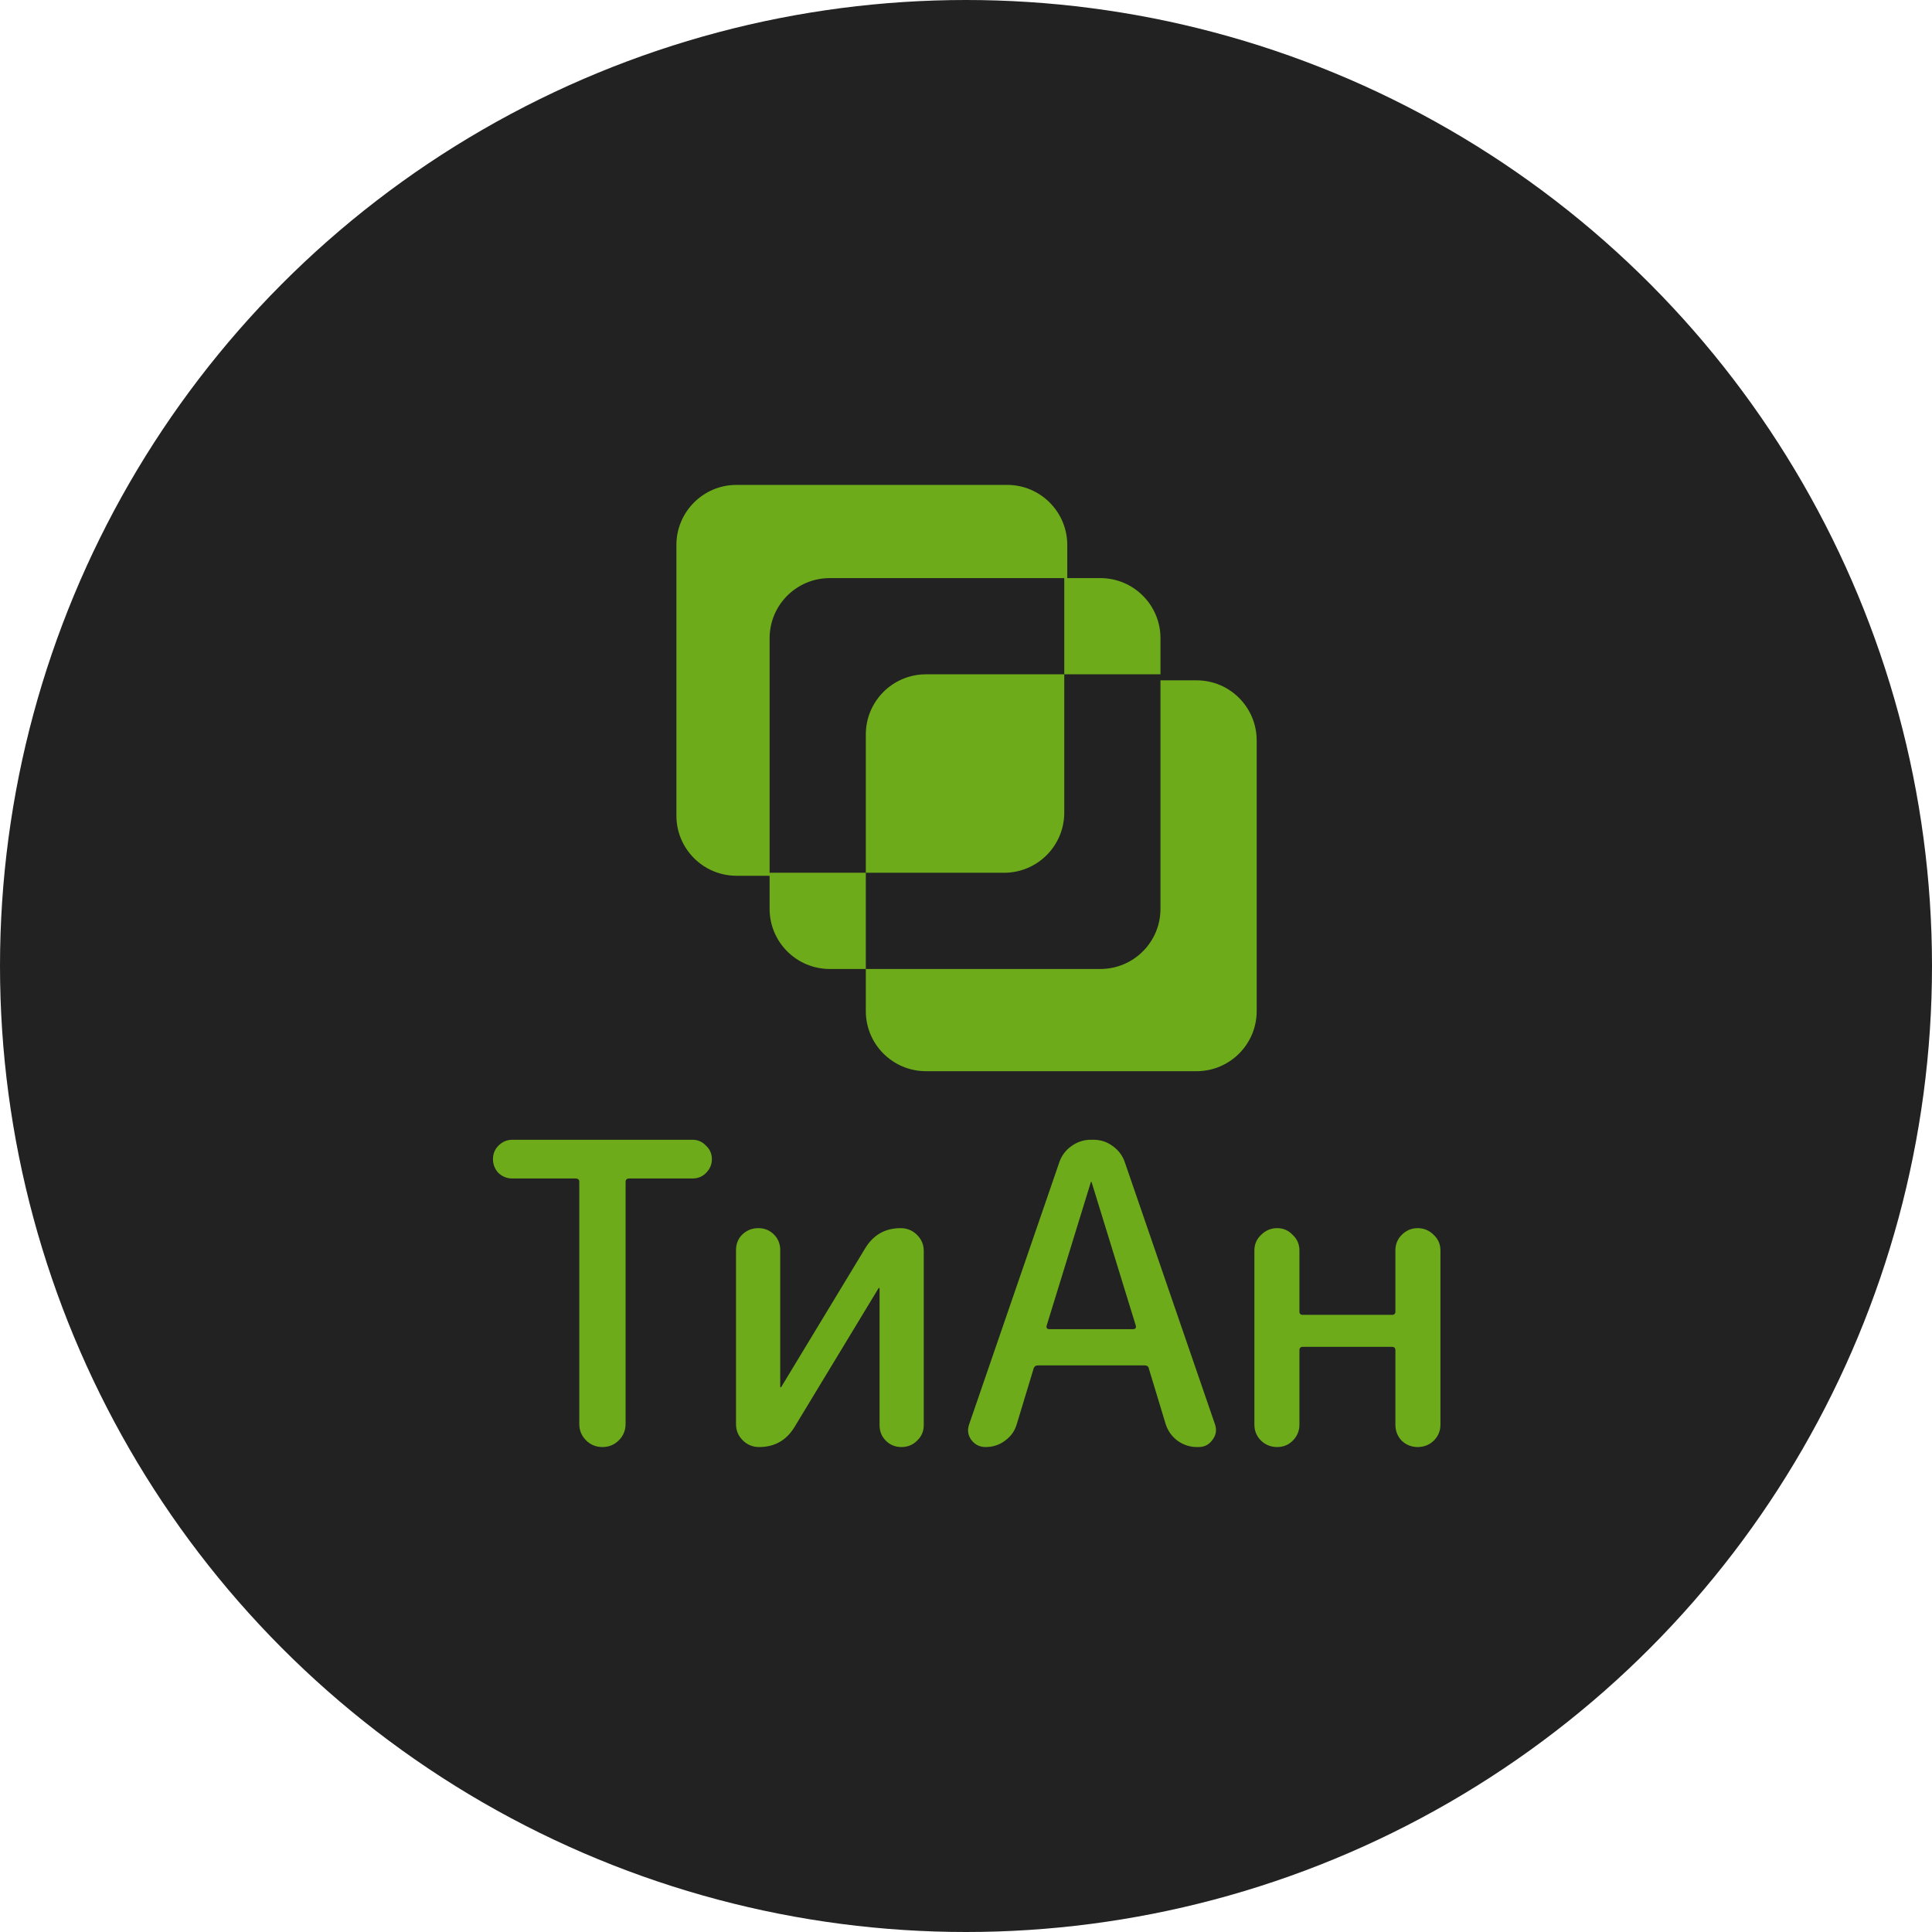 <?xml version="1.0" encoding="UTF-8"?> <svg xmlns="http://www.w3.org/2000/svg" width="765" height="765" viewBox="0 0 765 765" fill="none"> <circle cx="382.5" cy="382.5" r="382.5" fill="#222222"></circle> <path fill-rule="evenodd" clip-rule="evenodd" d="M291.639 192C278.489 192 267.828 202.661 267.828 215.811V322.96C267.828 336.11 278.489 346.771 291.639 346.771H304.735V359.867C304.735 373.017 315.396 383.678 328.546 383.678H342.832V400.345C342.832 413.496 353.493 424.156 366.643 424.156H473.792C486.943 424.156 497.603 413.496 497.603 400.345V293.196C497.603 280.046 486.943 269.385 473.792 269.385H459.506V252.718C459.506 239.567 448.845 228.907 435.695 228.907H422.599V215.811C422.599 202.66 411.938 192 398.788 192H291.639ZM342.832 383.678L342.832 345.58H304.735V252.718C304.735 239.567 315.395 228.907 328.545 228.907H421.408V267.004H459.505V359.867C459.505 373.017 448.845 383.678 435.695 383.678L342.832 383.678Z" fill="#6DAB1B"></path> <path d="M342.832 290.815C342.832 277.665 353.493 267.004 366.643 267.004H421.408V321.769C421.408 334.92 410.747 345.58 397.597 345.58H342.832V290.815Z" fill="#6DAB1B"></path> <path d="M202.871 466.635C200.76 466.635 198.927 465.912 197.371 464.468C195.926 462.912 195.204 461.079 195.204 458.968C195.204 456.856 195.926 455.079 197.371 453.634C198.927 452.078 200.76 451.301 202.871 451.301H274.209C276.32 451.301 278.098 452.078 279.542 453.634C281.098 455.079 281.876 456.856 281.876 458.968C281.876 461.079 281.098 462.912 279.542 464.468C278.098 465.912 276.32 466.635 274.209 466.635H249.207C248.207 466.635 247.707 467.079 247.707 467.968V563.807C247.707 566.363 246.818 568.529 245.04 570.307C243.262 572.085 241.096 572.974 238.54 572.974C235.984 572.974 233.817 572.085 232.04 570.307C230.262 568.529 229.373 566.363 229.373 563.807V467.968C229.373 467.079 228.873 466.635 227.873 466.635H202.871Z" fill="#6DAB1B"></path> <path d="M300.604 572.974C298.048 572.974 295.881 572.085 294.103 570.307C292.325 568.529 291.436 566.418 291.436 563.974V494.97C291.436 492.525 292.27 490.469 293.936 488.803C295.714 487.136 297.826 486.303 300.27 486.303C302.715 486.303 304.77 487.136 306.437 488.803C308.104 490.469 308.937 492.525 308.937 494.97V549.139L309.104 549.306H309.271L342.773 493.97C345.995 488.858 350.606 486.303 356.607 486.303C359.162 486.303 361.329 487.191 363.107 488.969C364.885 490.747 365.774 492.858 365.774 495.303V564.307C365.774 566.752 364.885 568.807 363.107 570.474C361.44 572.141 359.385 572.974 356.94 572.974C354.495 572.974 352.44 572.141 350.773 570.474C349.106 568.807 348.273 566.752 348.273 564.307V510.137L348.106 509.971H347.94L314.438 565.307C311.215 570.418 306.604 572.974 300.604 572.974Z" fill="#6DAB1B"></path> <path d="M414.417 524.971C414.306 525.305 414.362 525.638 414.584 525.971C414.806 526.194 415.084 526.305 415.417 526.305H448.753C449.086 526.305 449.364 526.194 449.586 525.971C449.808 525.638 449.864 525.305 449.753 524.971L432.252 468.135C432.252 468.024 432.196 467.968 432.085 467.968C431.974 467.968 431.918 468.024 431.918 468.135L414.417 524.971ZM390.249 572.974C387.916 572.974 386.027 572.03 384.582 570.141C383.249 568.252 382.971 566.196 383.749 563.974L419.418 460.301C420.307 457.634 421.918 455.467 424.251 453.801C426.585 452.134 429.14 451.301 431.918 451.301H432.918C435.807 451.301 438.363 452.134 440.585 453.801C442.919 455.467 444.53 457.634 445.419 460.301L481.088 563.974C481.866 566.196 481.532 568.252 480.088 570.141C478.754 572.03 476.921 572.974 474.587 572.974H473.921C471.143 572.974 468.587 572.141 466.254 570.474C464.031 568.807 462.476 566.64 461.587 563.974L454.92 541.972C454.809 541.083 454.197 540.639 453.086 540.639H411.084C410.084 540.639 409.473 541.083 409.25 541.972L402.583 563.974C401.805 566.64 400.25 568.807 397.916 570.474C395.694 572.141 393.138 572.974 390.249 572.974Z" fill="#6DAB1B"></path> <path d="M511.856 570.474C510.19 572.141 508.134 572.974 505.689 572.974C503.245 572.974 501.134 572.141 499.356 570.474C497.578 568.696 496.689 566.585 496.689 564.14V495.136C496.689 492.692 497.578 490.636 499.356 488.969C501.134 487.191 503.245 486.303 505.689 486.303C508.134 486.303 510.19 487.191 511.856 488.969C513.634 490.636 514.523 492.692 514.523 495.136V519.304C514.523 520.193 514.968 520.638 515.857 520.638H551.192C552.081 520.638 552.525 520.193 552.525 519.304V495.136C552.525 492.692 553.359 490.636 555.026 488.969C556.803 487.191 558.915 486.303 561.359 486.303C563.804 486.303 565.915 487.191 567.693 488.969C569.471 490.636 570.36 492.692 570.36 495.136V564.14C570.36 566.585 569.471 568.696 567.693 570.474C565.915 572.141 563.804 572.974 561.359 572.974C558.915 572.974 556.803 572.141 555.026 570.474C553.359 568.696 552.525 566.585 552.525 564.14V534.639C552.525 533.75 552.081 533.305 551.192 533.305H515.857C514.968 533.305 514.523 533.75 514.523 534.639V564.14C514.523 566.585 513.634 568.696 511.856 570.474Z" fill="#6DAB1B"></path> </svg> 